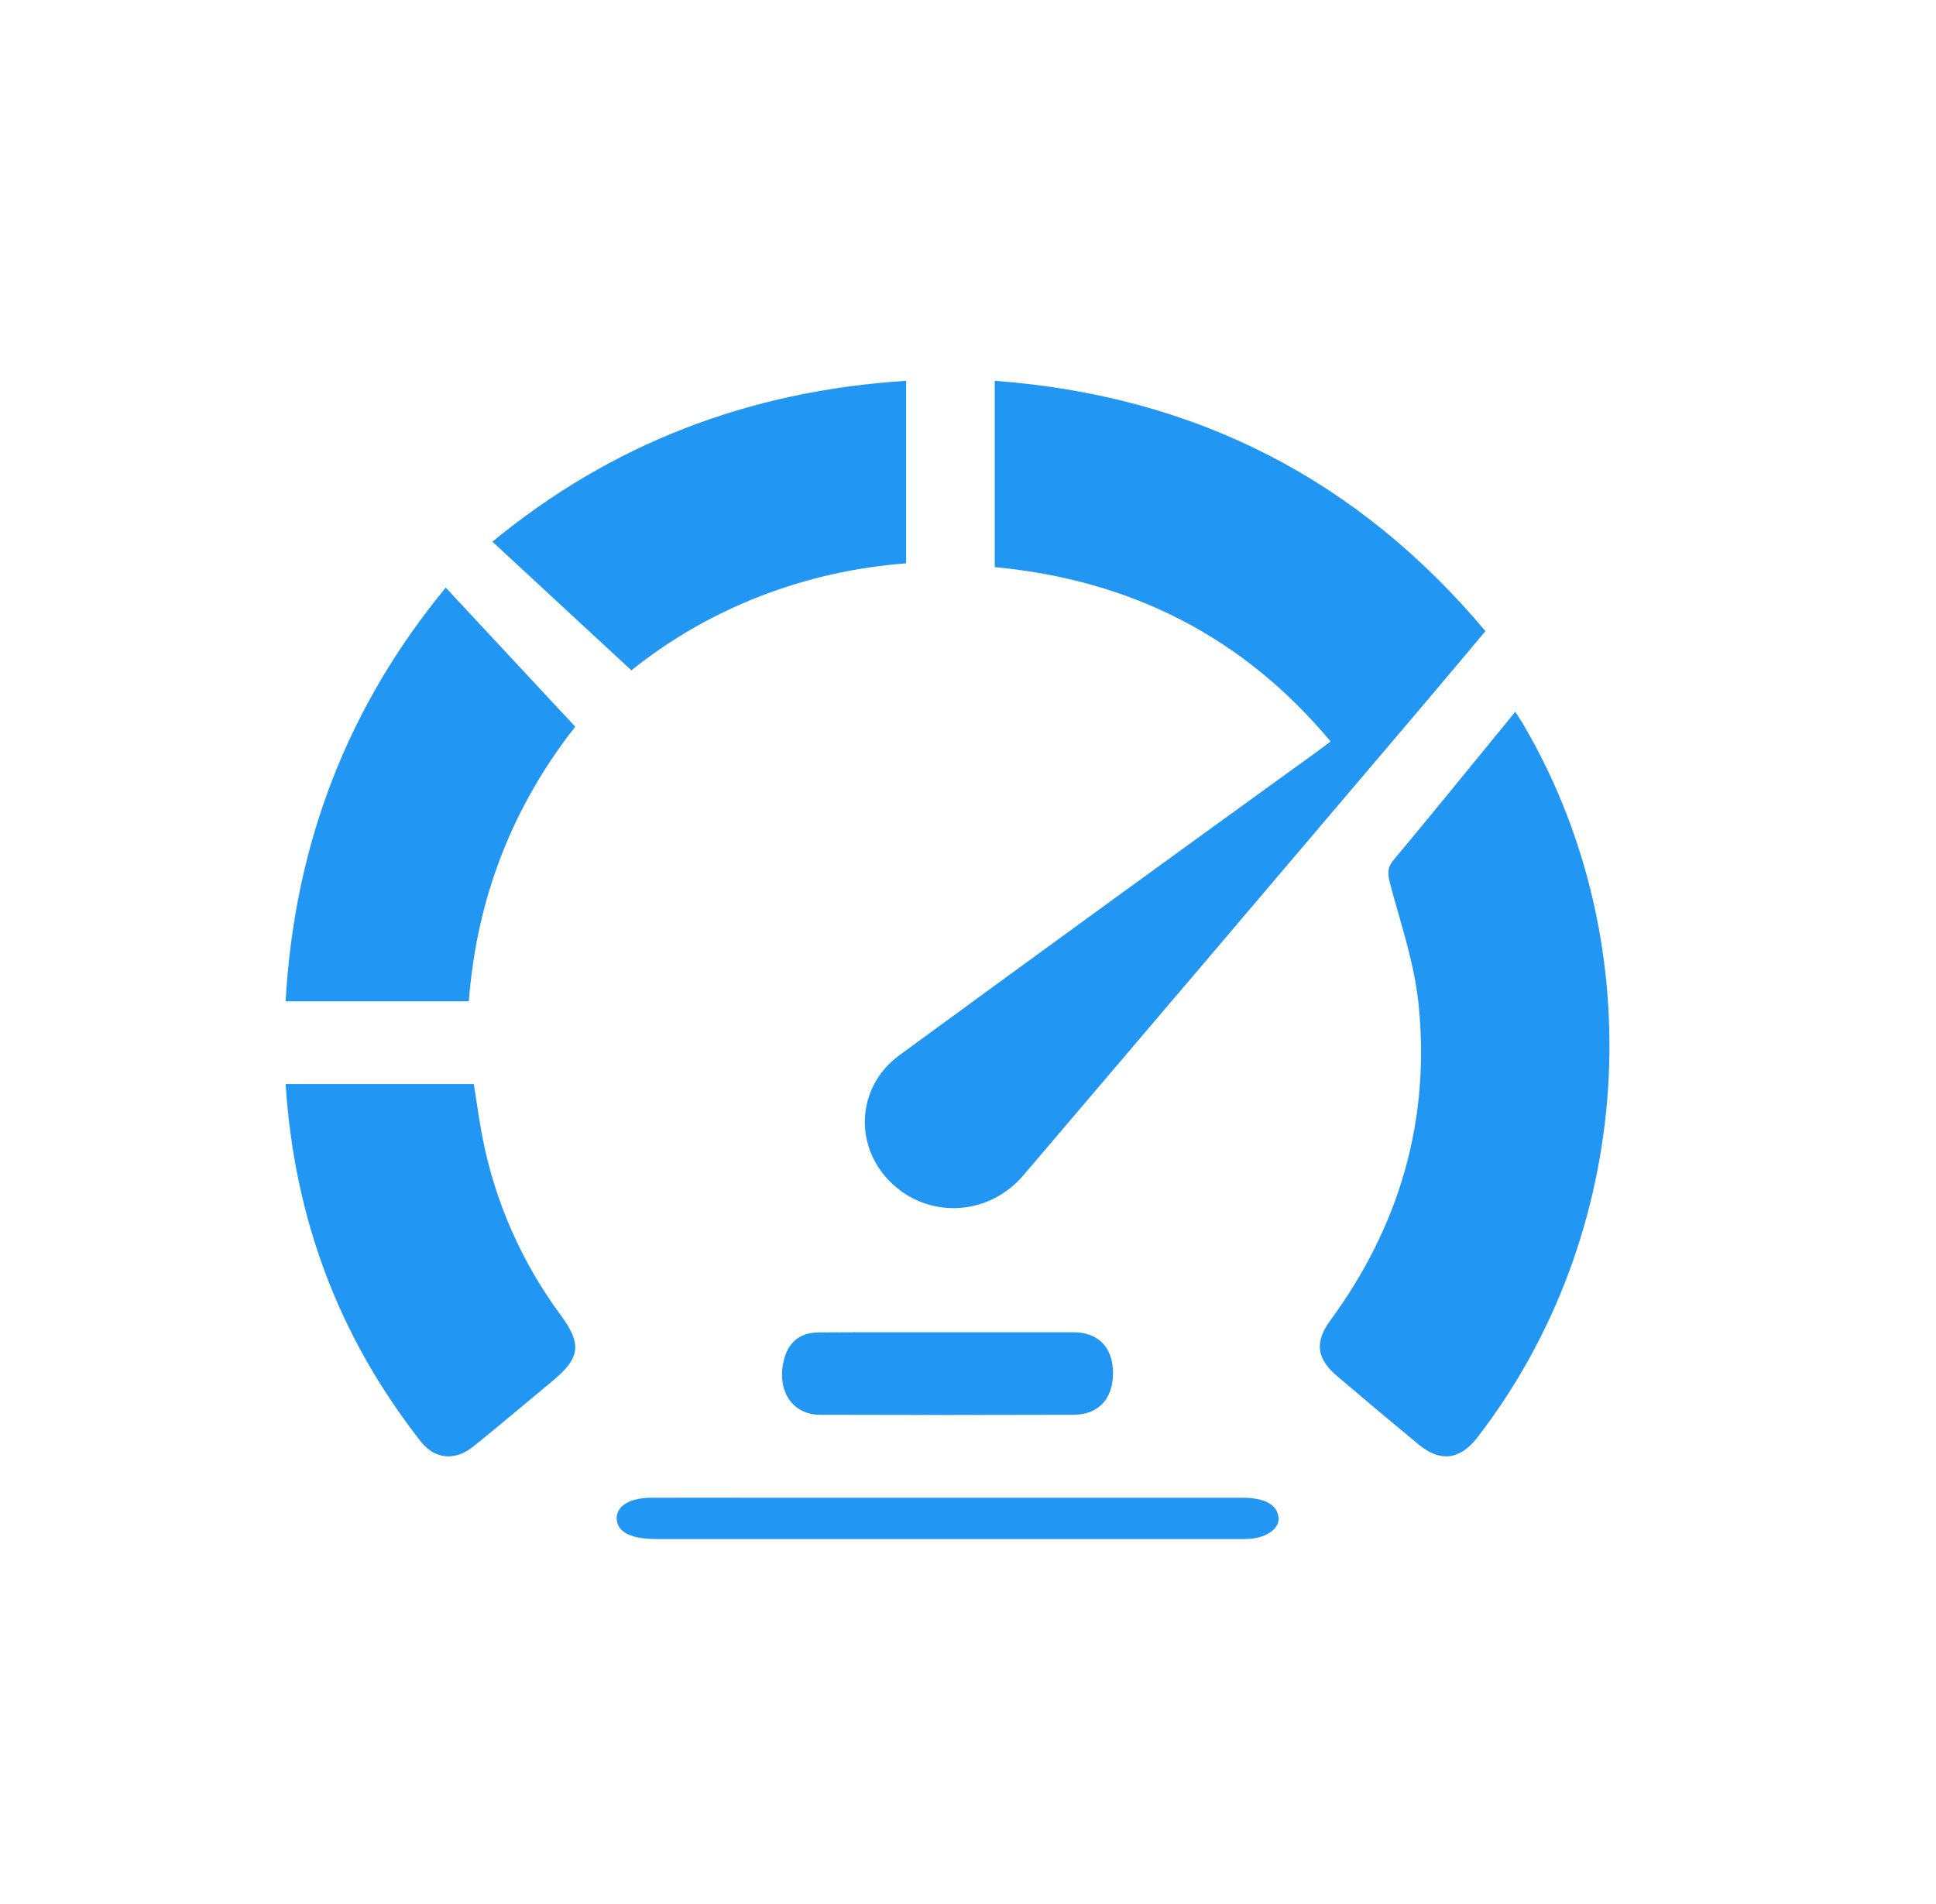 <svg width="61" height="60" viewBox="0 0 61 60" fill="none" xmlns="http://www.w3.org/2000/svg">
<path fill-rule="evenodd" clip-rule="evenodd" d="M41.925 23.366C39.173 20.068 35.639 18.277 31.343 17.871V12C37.692 12.475 42.801 15.121 46.804 19.889C46.558 20.18 46.315 20.47 46.072 20.759L46.069 20.763C45.401 21.557 44.742 22.341 44.075 23.123C40.139 27.761 36.198 32.396 32.252 37.029C31.18 38.287 29.382 38.413 28.19 37.373C26.89 36.241 26.937 34.278 28.338 33.253C32.74 30.032 37.152 26.825 41.574 23.63C41.632 23.587 41.688 23.545 41.748 23.5C41.801 23.459 41.859 23.416 41.925 23.366ZM47.745 22.429C47.777 22.479 47.807 22.526 47.836 22.571L47.836 22.572L47.836 22.572C47.902 22.674 47.959 22.764 48.013 22.856C52.094 29.844 51.499 38.902 46.542 45.306C46.003 46.004 45.38 46.083 44.703 45.524C43.836 44.807 42.974 44.083 42.117 43.353C41.481 42.809 41.42 42.286 41.913 41.614C44.093 38.644 45.067 35.317 44.699 31.665C44.604 30.693 44.331 29.736 44.06 28.782C43.971 28.472 43.883 28.163 43.801 27.853C43.722 27.552 43.698 27.346 43.916 27.093C44.856 25.967 45.783 24.831 46.722 23.681L46.724 23.678L46.724 23.678C47.062 23.263 47.402 22.847 47.745 22.429ZM18.125 22.9L14.045 18.518C10.979 22.236 9.279 26.555 9 31.554H14.772C15.023 28.251 16.179 25.376 18.125 22.9ZM19.894 21.125C19.142 20.429 18.399 19.74 17.654 19.05C16.946 18.395 16.236 17.737 15.515 17.07C19.231 14.01 23.554 12.318 28.551 12V17.753C25.353 17.99 22.32 19.172 19.894 21.125ZM14.928 34.161H9C9.27 38.378 10.665 42.126 13.264 45.432C13.701 45.987 14.338 46.043 14.907 45.587C15.468 45.138 16.02 44.676 16.572 44.215L16.572 44.215C16.847 43.985 17.122 43.756 17.398 43.527C18.283 42.795 18.341 42.365 17.676 41.456C16.434 39.779 15.587 37.852 15.197 35.814C15.127 35.45 15.071 35.083 15.015 34.717C14.987 34.531 14.958 34.346 14.928 34.161ZM29.853 47.198H39.147C39.83 47.198 40.217 47.403 40.278 47.779C40.296 47.861 40.287 47.945 40.253 48.025C40.219 48.105 40.16 48.18 40.078 48.246C39.997 48.312 39.896 48.367 39.78 48.409C39.664 48.45 39.536 48.478 39.403 48.489C39.282 48.498 39.159 48.502 39.037 48.499H20.678C19.896 48.499 19.472 48.29 19.433 47.896C19.392 47.48 19.811 47.202 20.512 47.198C21.488 47.195 22.464 47.196 23.44 47.197H23.443C23.931 47.198 24.42 47.198 24.908 47.198H29.853ZM33.815 41.983H29.851C29.4 41.984 28.948 41.983 28.497 41.983C27.595 41.982 26.692 41.981 25.79 41.988C25.173 41.992 24.803 42.328 24.679 42.944C24.494 43.862 24.983 44.583 25.845 44.583C28.504 44.592 31.163 44.592 33.823 44.583C34.614 44.581 35.069 44.078 35.069 43.272C35.069 42.465 34.612 41.983 33.815 41.983Z" fill="#2196F3"/>
</svg>
